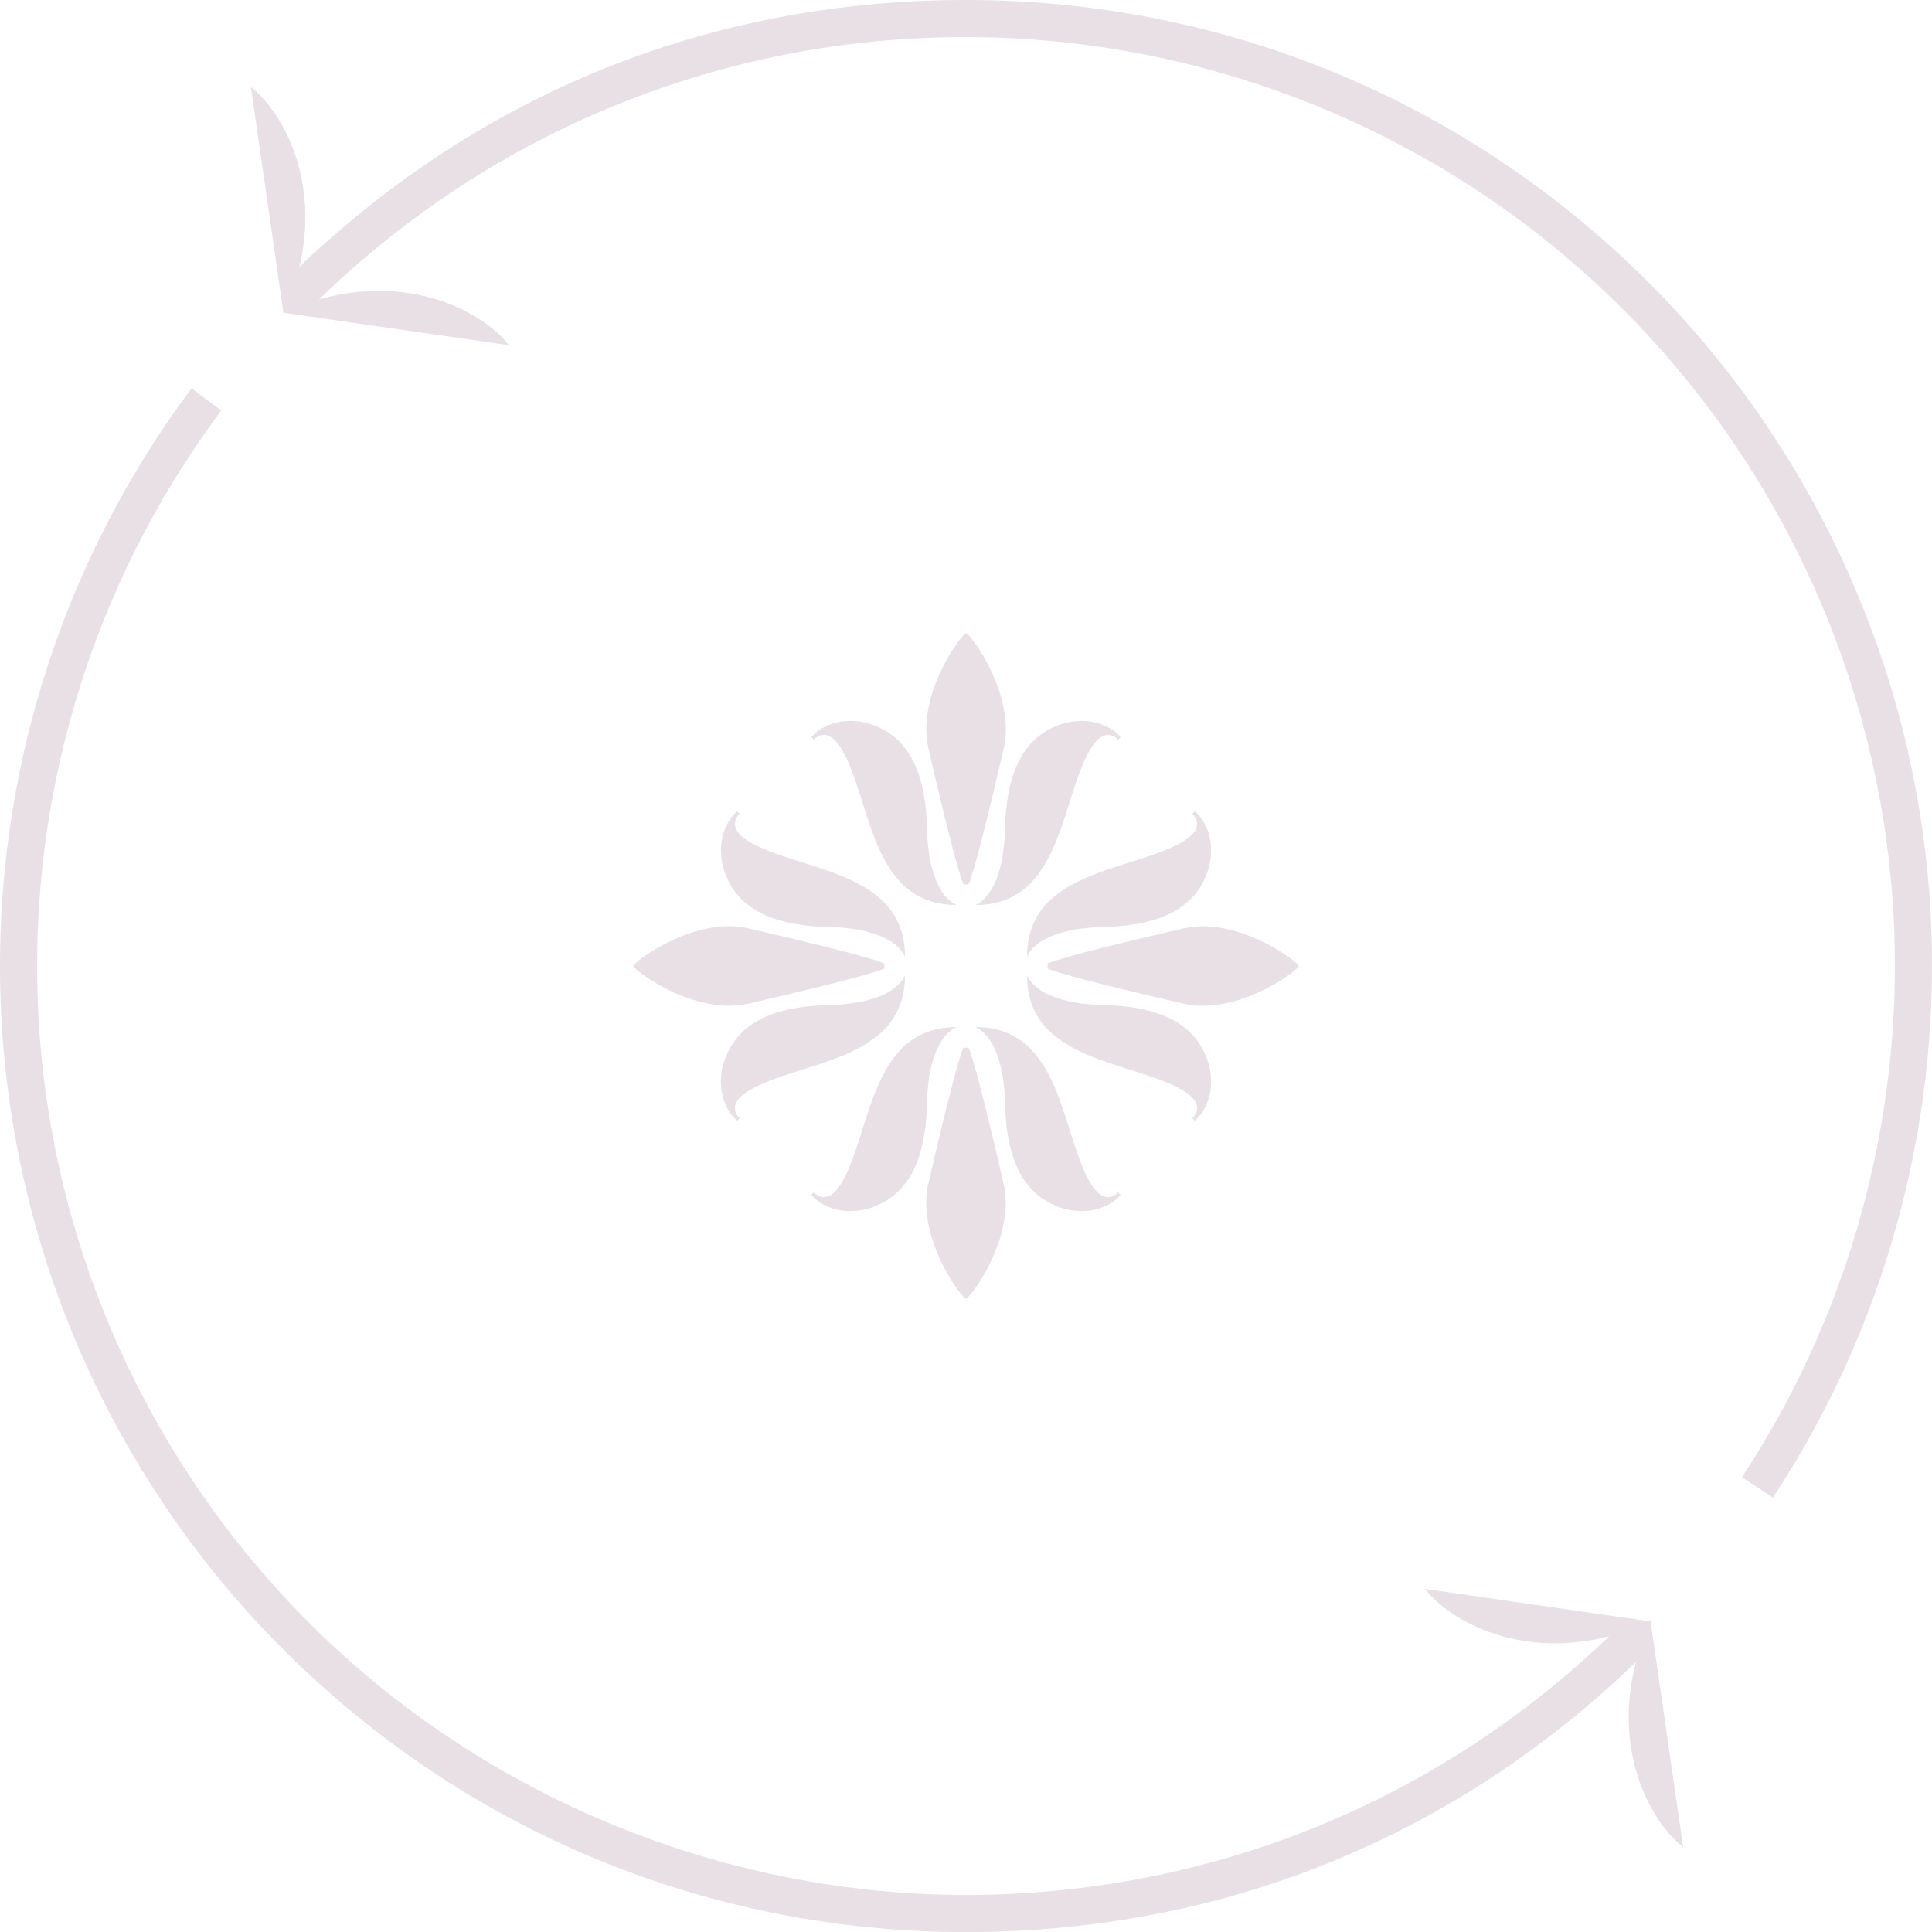 <svg viewBox="0 0 468.73 468.74" xmlns="http://www.w3.org/2000/svg" data-name="Layer 1" id="Layer_1">
  <defs>
    <style>
      .cls-1 {
        fill: #e8e0e5;
      }
    </style>
  </defs>
  <path d="M243.84,200.97c.25-10.82,2.95-20.48,11.62-24.47,7.6-3.5,14.08-.57,16.42,2.37l-.6.6c-1.34-1.45-3.98-2.23-6.57,2-7.43,12.13-6.88,38.1-28.11,38.1,0,0,6.84-1.92,7.23-18.6ZM204.02,181.46c7.43,12.13,6.88,38.1,28.11,38.1,0,0-6.85-1.92-7.23-18.6-.25-10.82-2.95-20.48-11.63-24.47-7.6-3.5-14.08-.57-16.42,2.37l.6.6c1.34-1.45,3.98-2.23,6.57,2ZM233.77,214.56h1.21s1.33-1.73,8.52-32.94c3.04-13.18-8.2-27.97-9.12-27.97s-12.16,14.79-9.12,27.97c7.19,31.21,8.52,32.94,8.52,32.94ZM232.12,249.18c-21.22,0-20.68,25.97-28.11,38.1-2.59,4.23-5.23,3.45-6.57,2l-.6.6c2.35,2.94,8.82,5.87,16.42,2.37,8.68-4,11.38-13.65,11.63-24.47.38-16.68,7.23-18.6,7.23-18.6ZM264.72,287.28c-7.43-12.13-6.88-38.1-28.11-38.1,0,0,6.84,1.92,7.23,18.6.25,10.82,2.95,20.48,11.62,24.47,7.6,3.5,14.08.57,16.42-2.37l-.6-.6c-1.34,1.45-3.98,2.23-6.57-2ZM234.97,254.18h-1.21s-1.33,1.73-8.52,32.94c-3.04,13.18,8.2,27.97,9.12,27.97s12.16-14.79,9.12-27.97c-7.19-31.21-8.52-32.94-8.52-32.94ZM267.77,243.84c-16.68-.38-18.6-7.23-18.6-7.23,0,21.22,25.97,20.68,38.1,28.11,4.23,2.59,3.45,5.23,2,6.57l.6.6c2.94-2.35,5.87-8.82,2.37-16.42-4-8.68-13.65-11.38-24.47-11.63ZM249.17,232.13s1.92-6.84,18.6-7.23c10.82-.25,20.48-2.95,24.47-11.63,3.5-7.6.57-14.08-2.37-16.42l-.6.6c1.45,1.34,2.23,3.98-2,6.57-12.13,7.43-38.1,6.88-38.1,28.11ZM287.11,225.25c-31.21,7.19-32.94,8.52-32.94,8.52v.6h0v.61s1.73,1.33,32.94,8.52c13.18,3.04,27.97-8.2,27.97-9.12s-14.78-12.16-27.97-9.12ZM200.97,224.9c16.68.38,18.6,7.23,18.6,7.23,0-21.22-25.97-20.68-38.1-28.11-4.23-2.59-3.45-5.23-2-6.57l-.6-.6c-2.94,2.35-5.87,8.82-2.37,16.42,4,8.68,13.65,11.38,24.47,11.63ZM219.56,236.62s-1.92,6.84-18.6,7.23c-10.82.25-20.48,2.95-24.47,11.63-3.5,7.6-.57,14.08,2.37,16.42l.6-.6c-1.45-1.34-2.23-3.98,2-6.57,12.13-7.43,38.1-6.88,38.1-28.11ZM181.62,243.49c31.21-7.19,32.94-8.52,32.94-8.52v-.6h0v-.61s-1.73-1.33-32.94-8.52c-13.18-3.04-27.97,8.2-27.97,9.12s14.79,12.16,27.97,9.12Z" class="cls-1"></path>
  <g>
    <path d="M467.67,211.91c-5.17-53.98-29.17-104.85-67.57-143.26C355.83,24.38,296.97,0,234.37,0S116.43,22.95,72.64,64.74c4.85-20.39-3.45-36.98-11.77-43.63l7.89,54.77h0l54.77,7.89c-6.92-8.66-24.61-17.3-46.14-11.11C119.69,31.59,175.29,9,234.37,9s116.79,23.44,159.36,66.01c36.93,36.93,60.01,85.86,64.98,137.76,4.9,51.22-7.92,102.93-36.09,145.61l7.51,4.96c29.31-44.39,42.64-98.17,37.54-151.43Z" class="cls-1"></path>
    <path d="M400.45,393.38l-54.77-7.89c6.77,8.47,23.84,16.92,44.73,11.49-42.17,40.51-97.39,62.76-156.04,62.76s-116.79-23.44-159.36-66.01c-38.55-38.55-61.81-89.71-65.49-144.04-3.64-53.82,12.04-107.11,44.17-150.08l-7.21-5.39C13.06,138.91-3.25,194.34.54,250.3c3.83,56.5,28.01,109.7,68.11,149.8,44.27,44.27,103.12,68.65,165.73,68.65s118.65-23.24,162.53-65.53c-5.54,20.99,2.94,38.15,11.44,44.94l-7.89-54.77" class="cls-1"></path>
  </g>
</svg>